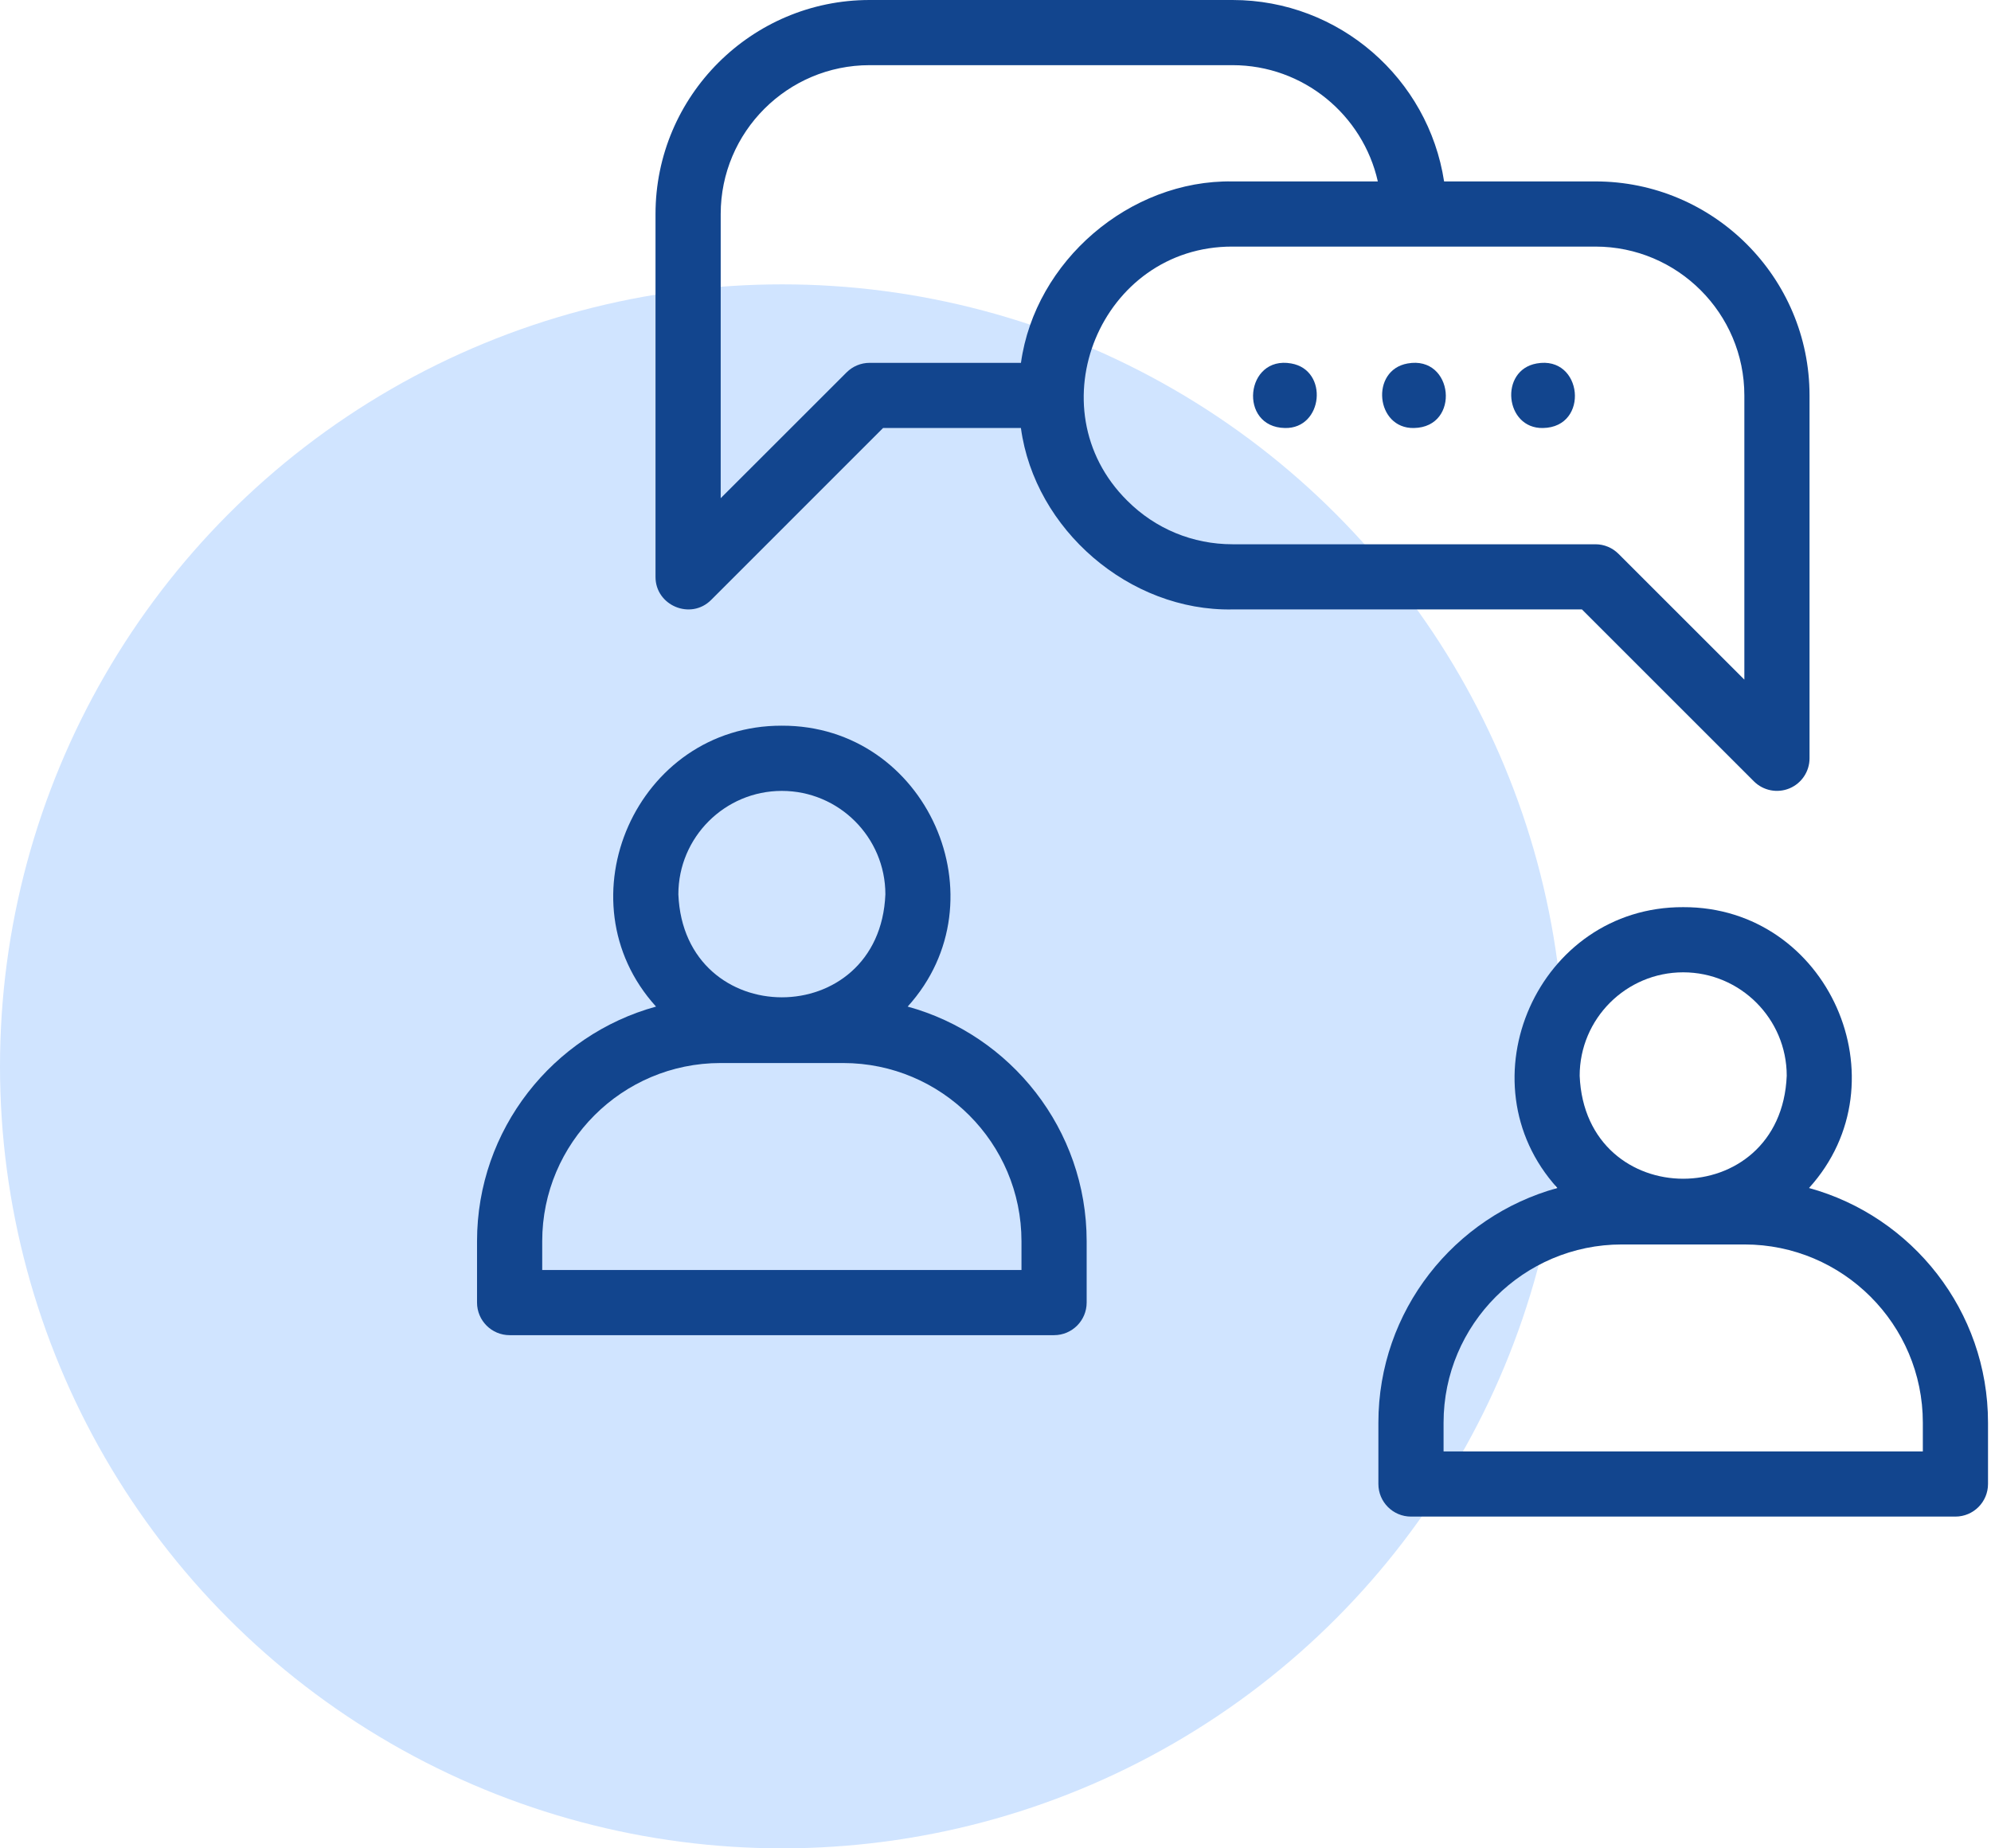 <svg width="42" height="39" viewBox="0 0 42 39" fill="none" xmlns="http://www.w3.org/2000/svg">
<circle cx="16.5" cy="22.5" r="16.5" fill="#D0E4FF"/>
<g clip-path="url(#clip0_95_98)">
<path d="M19.147 21.239C21.183 18.993 19.554 15.302 16.493 15.312C13.432 15.302 11.803 18.994 13.839 21.239C11.666 21.836 10.063 23.829 10.063 26.19V27.484C10.063 27.864 10.371 28.172 10.751 28.172H22.235C22.615 28.172 22.923 27.864 22.923 27.484V26.19C22.923 23.829 21.321 21.836 19.147 21.239ZM16.493 16.688C17.697 16.688 18.677 17.667 18.677 18.871C18.557 21.768 14.429 21.767 14.31 18.871C14.31 17.667 15.289 16.688 16.493 16.688ZM21.548 26.797H11.438V26.19C11.438 24.116 13.125 22.43 15.199 22.43H17.788C19.861 22.43 21.548 24.116 21.548 26.19V26.797H21.548Z" fill="#12458E"/>
<path d="M38.161 25.067C40.196 22.821 38.568 19.13 35.507 19.141C32.446 19.13 30.817 22.822 32.853 25.067C30.679 25.664 29.077 27.657 29.077 30.018V31.312C29.077 31.692 29.385 32 29.765 32H41.249C41.629 32 41.937 31.692 41.937 31.312V30.018C41.937 27.657 40.334 25.664 38.161 25.067ZM35.507 20.516C36.711 20.516 37.691 21.495 37.691 22.699C37.571 25.596 33.443 25.595 33.323 22.699C33.323 21.495 34.303 20.516 35.507 20.516ZM40.562 30.625H30.452V30.018C30.452 27.945 32.139 26.258 34.212 26.258H36.801C38.875 26.258 40.562 27.945 40.562 30.018V30.625H40.562Z" fill="#12458E"/>
<path d="M29.828 9.031C29.02 9.05 28.898 7.809 29.694 7.669C30.666 7.494 30.816 9.013 29.828 9.031Z" fill="#12458E"/>
<path d="M32.551 9.031C31.743 9.05 31.621 7.809 32.417 7.669C33.389 7.494 33.539 9.013 32.551 9.031Z" fill="#12458E"/>
<path d="M27.105 9.031C26.117 9.013 26.267 7.494 27.239 7.669C28.035 7.809 27.913 9.05 27.105 9.031Z" fill="#12458E"/>
<path d="M33.656 3.828H30.463C30.131 1.663 28.256 0 26 0H18.344C15.854 0 13.828 2.026 13.828 4.516V12.172C13.826 12.777 14.571 13.091 15.002 12.658L18.628 9.031H21.536C21.827 11.175 23.827 12.901 26 12.859L33.371 12.859L36.998 16.486C37.196 16.684 37.493 16.741 37.748 16.635C38.004 16.529 38.172 16.278 38.172 16V8.344C38.172 5.854 36.146 3.828 33.656 3.828ZM18.344 7.656C18.161 7.656 17.987 7.729 17.858 7.858L15.203 10.512V4.516C15.203 2.784 16.612 1.375 18.344 1.375H26C27.496 1.375 28.75 2.426 29.065 3.828H26C23.83 3.793 21.835 5.508 21.537 7.656H18.344ZM36.797 14.34L34.142 11.686C34.013 11.557 33.839 11.484 33.656 11.484H26C25.161 11.484 24.372 11.158 23.779 10.564C21.809 8.611 23.222 5.196 26 5.203H29.828H33.656C35.388 5.203 36.797 6.612 36.797 8.344L36.797 14.34Z" fill="#12458E"/>
</g>
<defs>
<clipPath id="clip0_95_98">
<rect width="32" height="32" fill="white" transform="translate(10)"/>
</clipPath>
</defs>
</svg>
